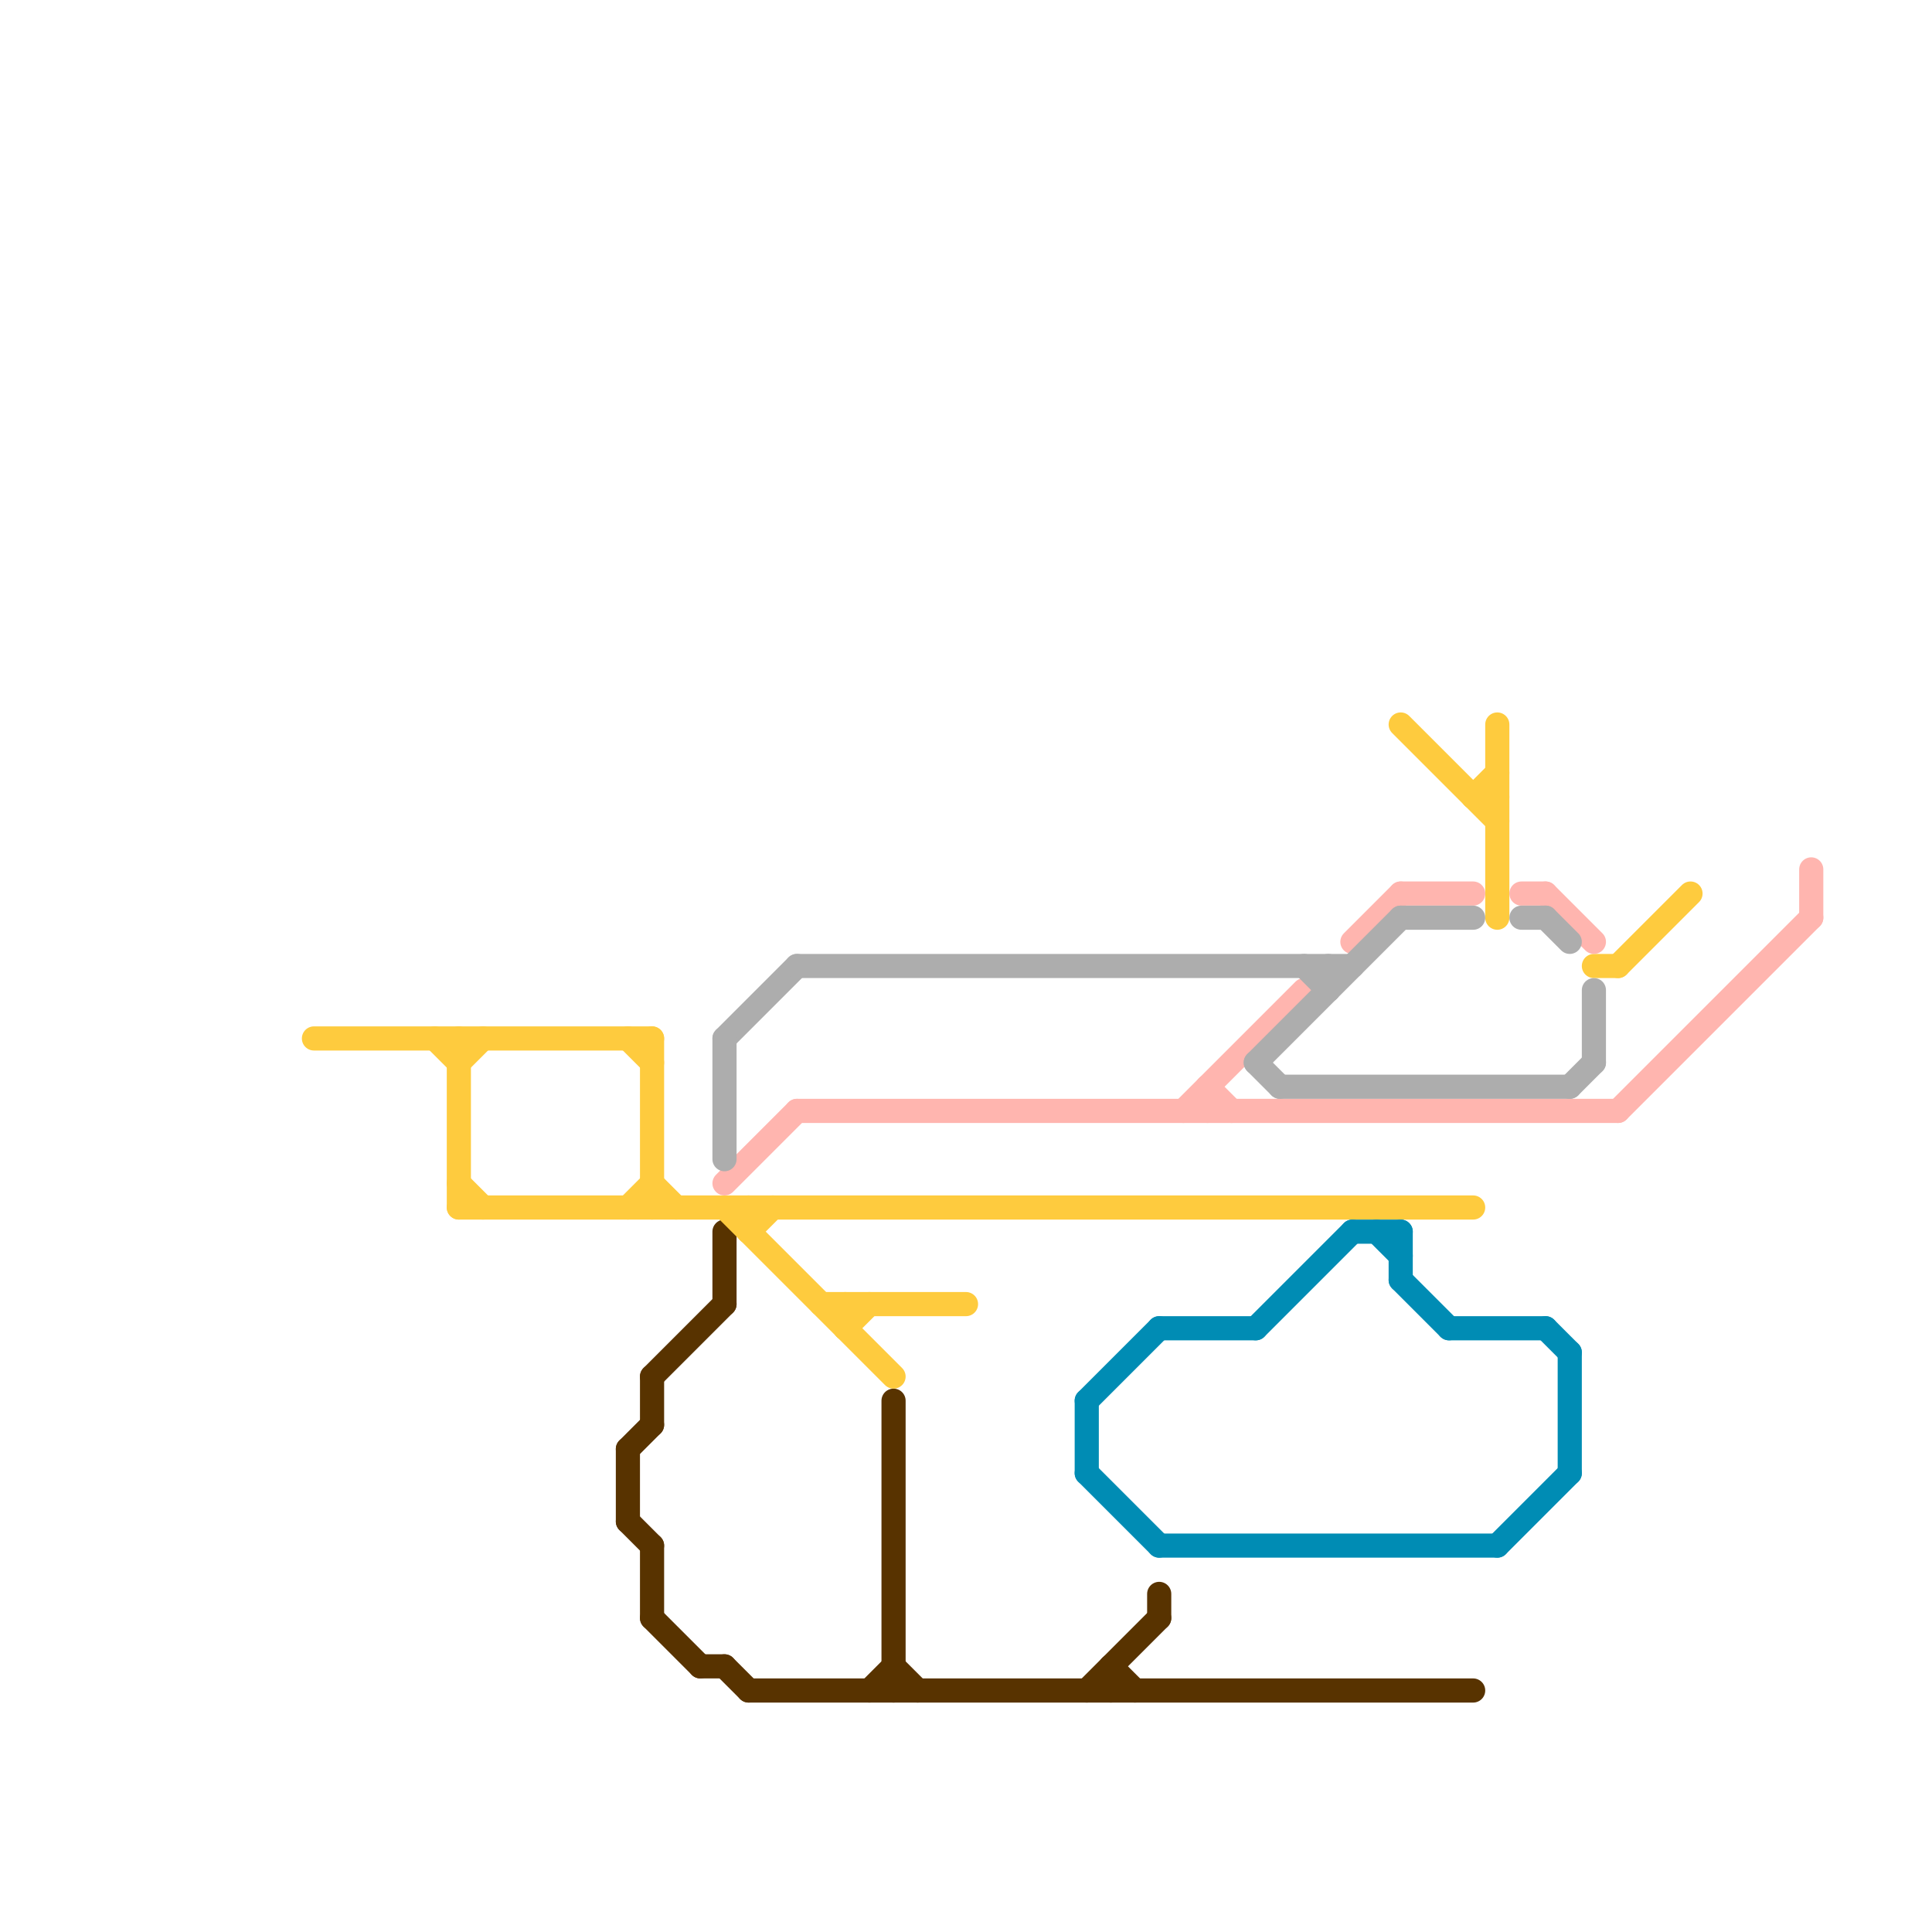 
<svg version="1.1" xmlns="http://www.w3.org/2000/svg" viewBox="0 0 80 80">
<style>text { font: 1px Helvetica; font-weight: 600; white-space: pre; dominant-baseline: central; } line { stroke-width: 1; fill: none; stroke-linecap: round; stroke-linejoin: round; } .c0 { stroke: #583300 } .c1 { stroke: #fecb3e } .c2 { stroke: #008cb4 } .c3 { stroke: #ffb5af } .c4 { stroke: #adadad } .w1 { stroke-width: 1; }</style><defs><g id="ct-xf"><circle r="0.5" fill="#fff" stroke="#000" stroke-width="0.2"/></g><g id="ct"><circle r="0.5" fill="#fff" stroke="#000" stroke-width="0.1"/></g></defs><line class="c0 " x1="37" y1="58" x2="37" y2="70"/><line class="c0 " x1="26" y1="63" x2="27" y2="64"/><line class="c0 " x1="45" y1="70" x2="48" y2="67"/><line class="c0 " x1="46" y1="69" x2="46" y2="70"/><line class="c0 " x1="27" y1="64" x2="27" y2="67"/><line class="c0 " x1="31" y1="70" x2="61" y2="70"/><line class="c0 " x1="30" y1="69" x2="31" y2="70"/><line class="c0 " x1="26" y1="60" x2="27" y2="59"/><line class="c0 " x1="27" y1="57" x2="27" y2="59"/><line class="c0 " x1="27" y1="67" x2="29" y2="69"/><line class="c0 " x1="29" y1="69" x2="30" y2="69"/><line class="c0 " x1="36" y1="70" x2="37" y2="69"/><line class="c0 " x1="37" y1="69" x2="38" y2="70"/><line class="c0 " x1="26" y1="60" x2="26" y2="63"/><line class="c0 " x1="27" y1="57" x2="30" y2="54"/><line class="c0 " x1="48" y1="66" x2="48" y2="67"/><line class="c0 " x1="46" y1="69" x2="47" y2="70"/><line class="c0 " x1="30" y1="51" x2="30" y2="54"/><line class="c1 " x1="27" y1="43" x2="27" y2="50"/><line class="c1 " x1="35" y1="55" x2="36" y2="54"/><line class="c1 " x1="18" y1="43" x2="19" y2="44"/><line class="c1 " x1="31" y1="51" x2="32" y2="50"/><line class="c1 " x1="31" y1="50" x2="31" y2="51"/><line class="c1 " x1="19" y1="50" x2="61" y2="50"/><line class="c1 " x1="58" y1="30" x2="62" y2="34"/><line class="c1 " x1="61" y1="33" x2="62" y2="33"/><line class="c1 " x1="34" y1="54" x2="40" y2="54"/><line class="c1 " x1="26" y1="50" x2="27" y2="49"/><line class="c1 " x1="35" y1="54" x2="35" y2="55"/><line class="c1 " x1="30" y1="50" x2="37" y2="57"/><line class="c1 " x1="19" y1="44" x2="20" y2="43"/><line class="c1 " x1="27" y1="49" x2="28" y2="50"/><line class="c1 " x1="66" y1="40" x2="67" y2="40"/><line class="c1 " x1="61" y1="33" x2="62" y2="32"/><line class="c1 " x1="62" y1="30" x2="62" y2="38"/><line class="c1 " x1="67" y1="40" x2="70" y2="37"/><line class="c1 " x1="26" y1="43" x2="27" y2="44"/><line class="c1 " x1="19" y1="49" x2="20" y2="50"/><line class="c1 " x1="19" y1="43" x2="19" y2="50"/><line class="c1 " x1="13" y1="43" x2="27" y2="43"/><line class="c2 " x1="57" y1="51" x2="58" y2="52"/><line class="c2 " x1="45" y1="58" x2="45" y2="61"/><line class="c2 " x1="45" y1="58" x2="48" y2="55"/><line class="c2 " x1="52" y1="55" x2="56" y2="51"/><line class="c2 " x1="62" y1="64" x2="65" y2="61"/><line class="c2 " x1="45" y1="61" x2="48" y2="64"/><line class="c2 " x1="48" y1="64" x2="62" y2="64"/><line class="c2 " x1="56" y1="51" x2="58" y2="51"/><line class="c2 " x1="60" y1="55" x2="64" y2="55"/><line class="c2 " x1="58" y1="51" x2="58" y2="53"/><line class="c2 " x1="64" y1="55" x2="65" y2="56"/><line class="c2 " x1="48" y1="55" x2="52" y2="55"/><line class="c2 " x1="58" y1="53" x2="60" y2="55"/><line class="c2 " x1="65" y1="56" x2="65" y2="61"/><line class="c3 " x1="58" y1="37" x2="61" y2="37"/><line class="c3 " x1="56" y1="39" x2="58" y2="37"/><line class="c3 " x1="63" y1="37" x2="64" y2="37"/><line class="c3 " x1="30" y1="49" x2="33" y2="46"/><line class="c3 " x1="75" y1="36" x2="75" y2="38"/><line class="c3 " x1="50" y1="45" x2="51" y2="46"/><line class="c3 " x1="64" y1="37" x2="66" y2="39"/><line class="c3 " x1="49" y1="46" x2="54" y2="41"/><line class="c3 " x1="67" y1="46" x2="75" y2="38"/><line class="c3 " x1="33" y1="46" x2="67" y2="46"/><line class="c3 " x1="50" y1="45" x2="50" y2="46"/><line class="c4 " x1="52" y1="44" x2="53" y2="45"/><line class="c4 " x1="63" y1="38" x2="64" y2="38"/><line class="c4 " x1="55" y1="40" x2="55" y2="41"/><line class="c4 " x1="30" y1="43" x2="33" y2="40"/><line class="c4 " x1="66" y1="41" x2="66" y2="44"/><line class="c4 " x1="64" y1="38" x2="65" y2="39"/><line class="c4 " x1="54" y1="40" x2="55" y2="41"/><line class="c4 " x1="52" y1="44" x2="58" y2="38"/><line class="c4 " x1="53" y1="45" x2="65" y2="45"/><line class="c4 " x1="30" y1="43" x2="30" y2="48"/><line class="c4 " x1="65" y1="45" x2="66" y2="44"/><line class="c4 " x1="33" y1="40" x2="56" y2="40"/><line class="c4 " x1="58" y1="38" x2="61" y2="38"/>
</svg>
